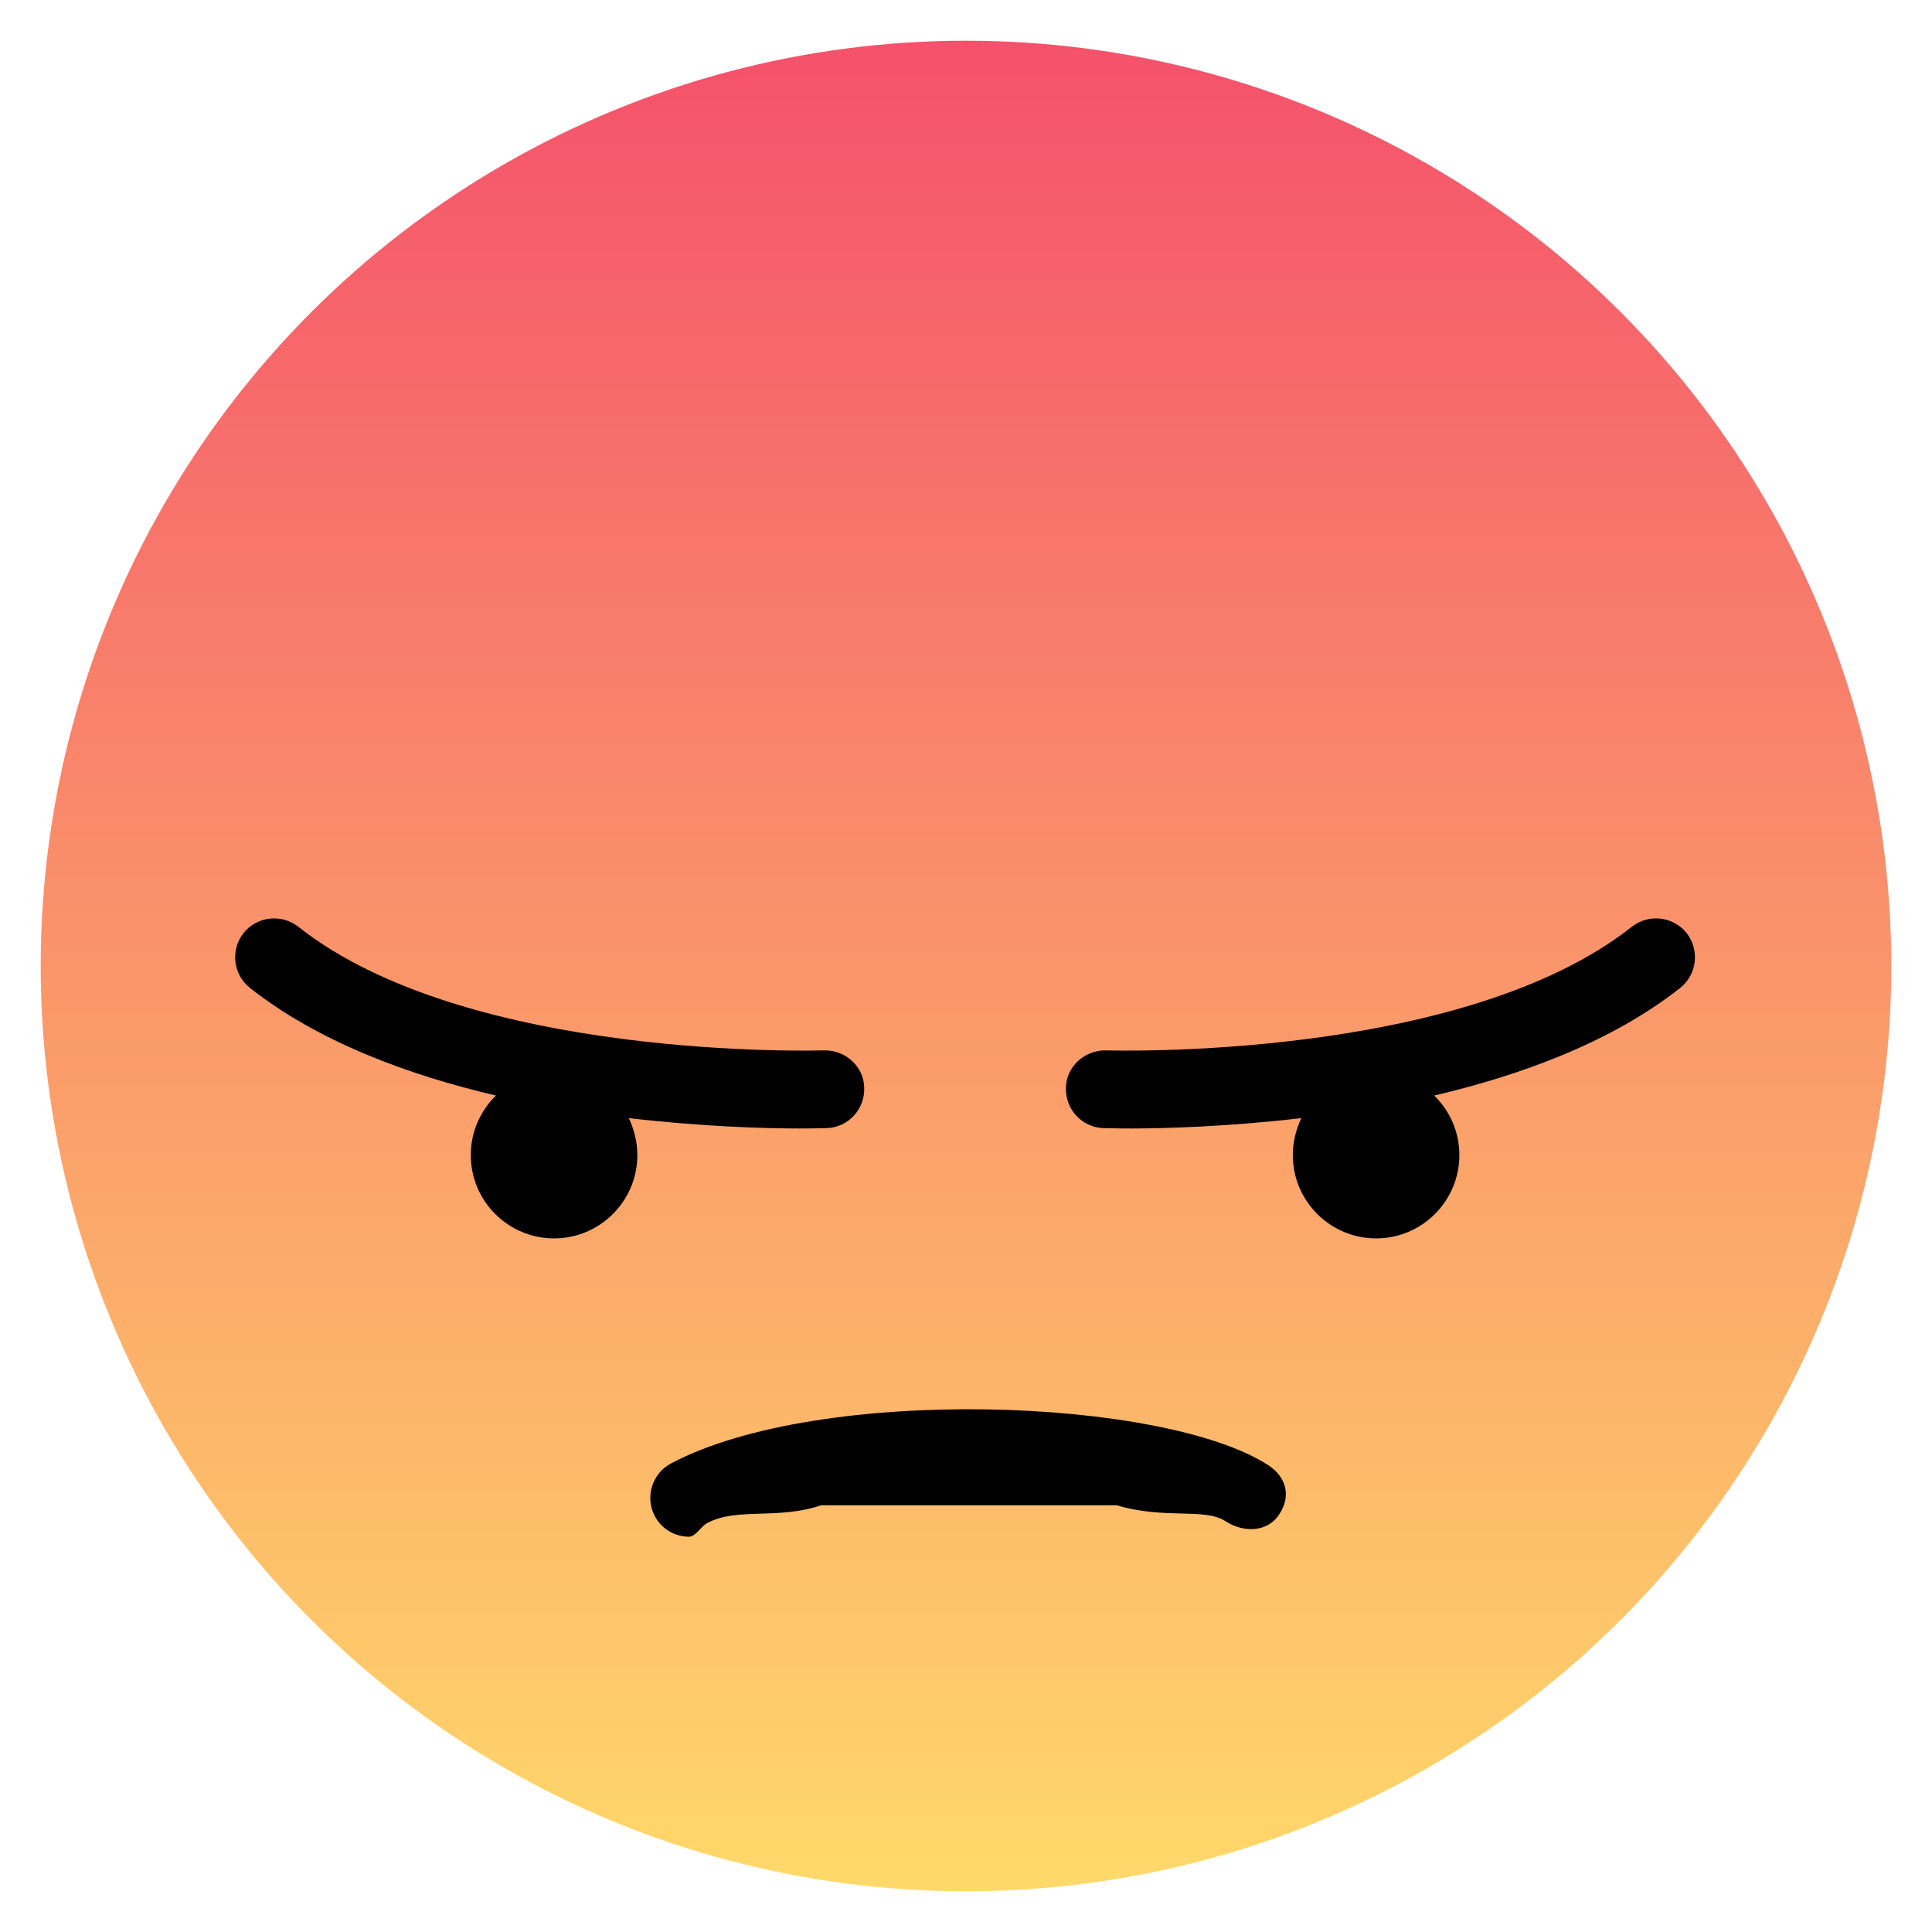 <?xml version="1.0" encoding="utf-8"?>
<!-- Generator: Adobe Illustrator 26.0.0, SVG Export Plug-In . SVG Version: 6.00 Build 0)  -->
<svg version="1.1" id="Layer_1" xmlns="http://www.w3.org/2000/svg" xmlns:xlink="http://www.w3.org/1999/xlink" x="0px" y="0px"
	 viewBox="0 0 522 522" style="enable-background:new 0 0 522 522;" xml:space="preserve">
<style type="text/css">
	.st0{fill:url(#XMLID_00000017509921085092702230000012375946758040175273_);}
</style>
<g>
	
		<linearGradient id="XMLID_00000168836249759852651720000009315502577899943320_" gradientUnits="userSpaceOnUse" x1="261.022" y1="11.021" x2="261.022" y2="511.021" gradientTransform="matrix(1 0 0 -1 0 522.043)">
		<stop  offset="0" style="stop-color:#FFD96A"/>
		<stop  offset="1" style="stop-color:#F5516B"/>
	</linearGradient>
	
		<circle id="XMLID_62_" style="fill:url(#XMLID_00000168836249759852651720000009315502577899943320_);" cx="261" cy="261" r="250"/>
	<path id="XMLID_61_" d="M222.7,283.8c-1,0-96,3-142.1-33.4c-4.6-3.6-11.2-2.8-14.8,1.7c-3.6,4.6-2.8,11.2,1.7,14.8
		c18.4,14.5,42.6,23.5,66.5,29.1c-4.2,4.1-6.8,9.8-6.8,16.1c0,12.4,10.1,22.5,22.5,22.5s22.5-10.1,22.5-22.5c0-3.6-0.9-7-2.3-10
		c19.8,2.3,36.7,2.8,46,2.8c4.3,0,6.9-0.1,7.5-0.1c5.8-0.2,10.3-5.1,10.1-10.9C233.4,288.1,228.4,283.7,222.7,283.8z"/>
	<path id="XMLID_60_" d="M298.8,283.8c1,0,96,3,142.1-33.4c4.6-3.6,11.2-2.8,14.8,1.7c3.6,4.6,2.8,11.2-1.7,14.8
		c-18.4,14.5-42.6,23.5-66.5,29.1c4.2,4.1,6.8,9.8,6.8,16.1c0,12.4-10.1,22.5-22.5,22.5c-12.4,0-22.5-10.1-22.5-22.5
		c0-3.6,0.9-7,2.3-10c-19.8,2.3-36.7,2.8-46,2.8c-4.3,0-6.9-0.1-7.5-0.1c-5.8-0.2-10.3-5.1-10.1-10.9
		C288.1,288.1,293.1,283.7,298.8,283.8z"/>
	<path id="XMLID_59_" d="M342.7,395.9c-28.1-18.3-121.2-21.8-161.4-0.5c-5.1,2.7-7.1,9.1-4.4,14.2c1.9,3.6,5.5,5.6,9.3,5.6
		c1.7,0,3.3-2.9,4.9-3.7c8.1-4.3,18.8-0.8,30.8-4.8h79.8c13.1,3.9,23.7,0.6,29.4,4.3c4.9,3.2,11.4,3,14.5-1.8
		C348.9,404.3,347.6,399.1,342.7,395.9z"/>
</g>
</svg>
